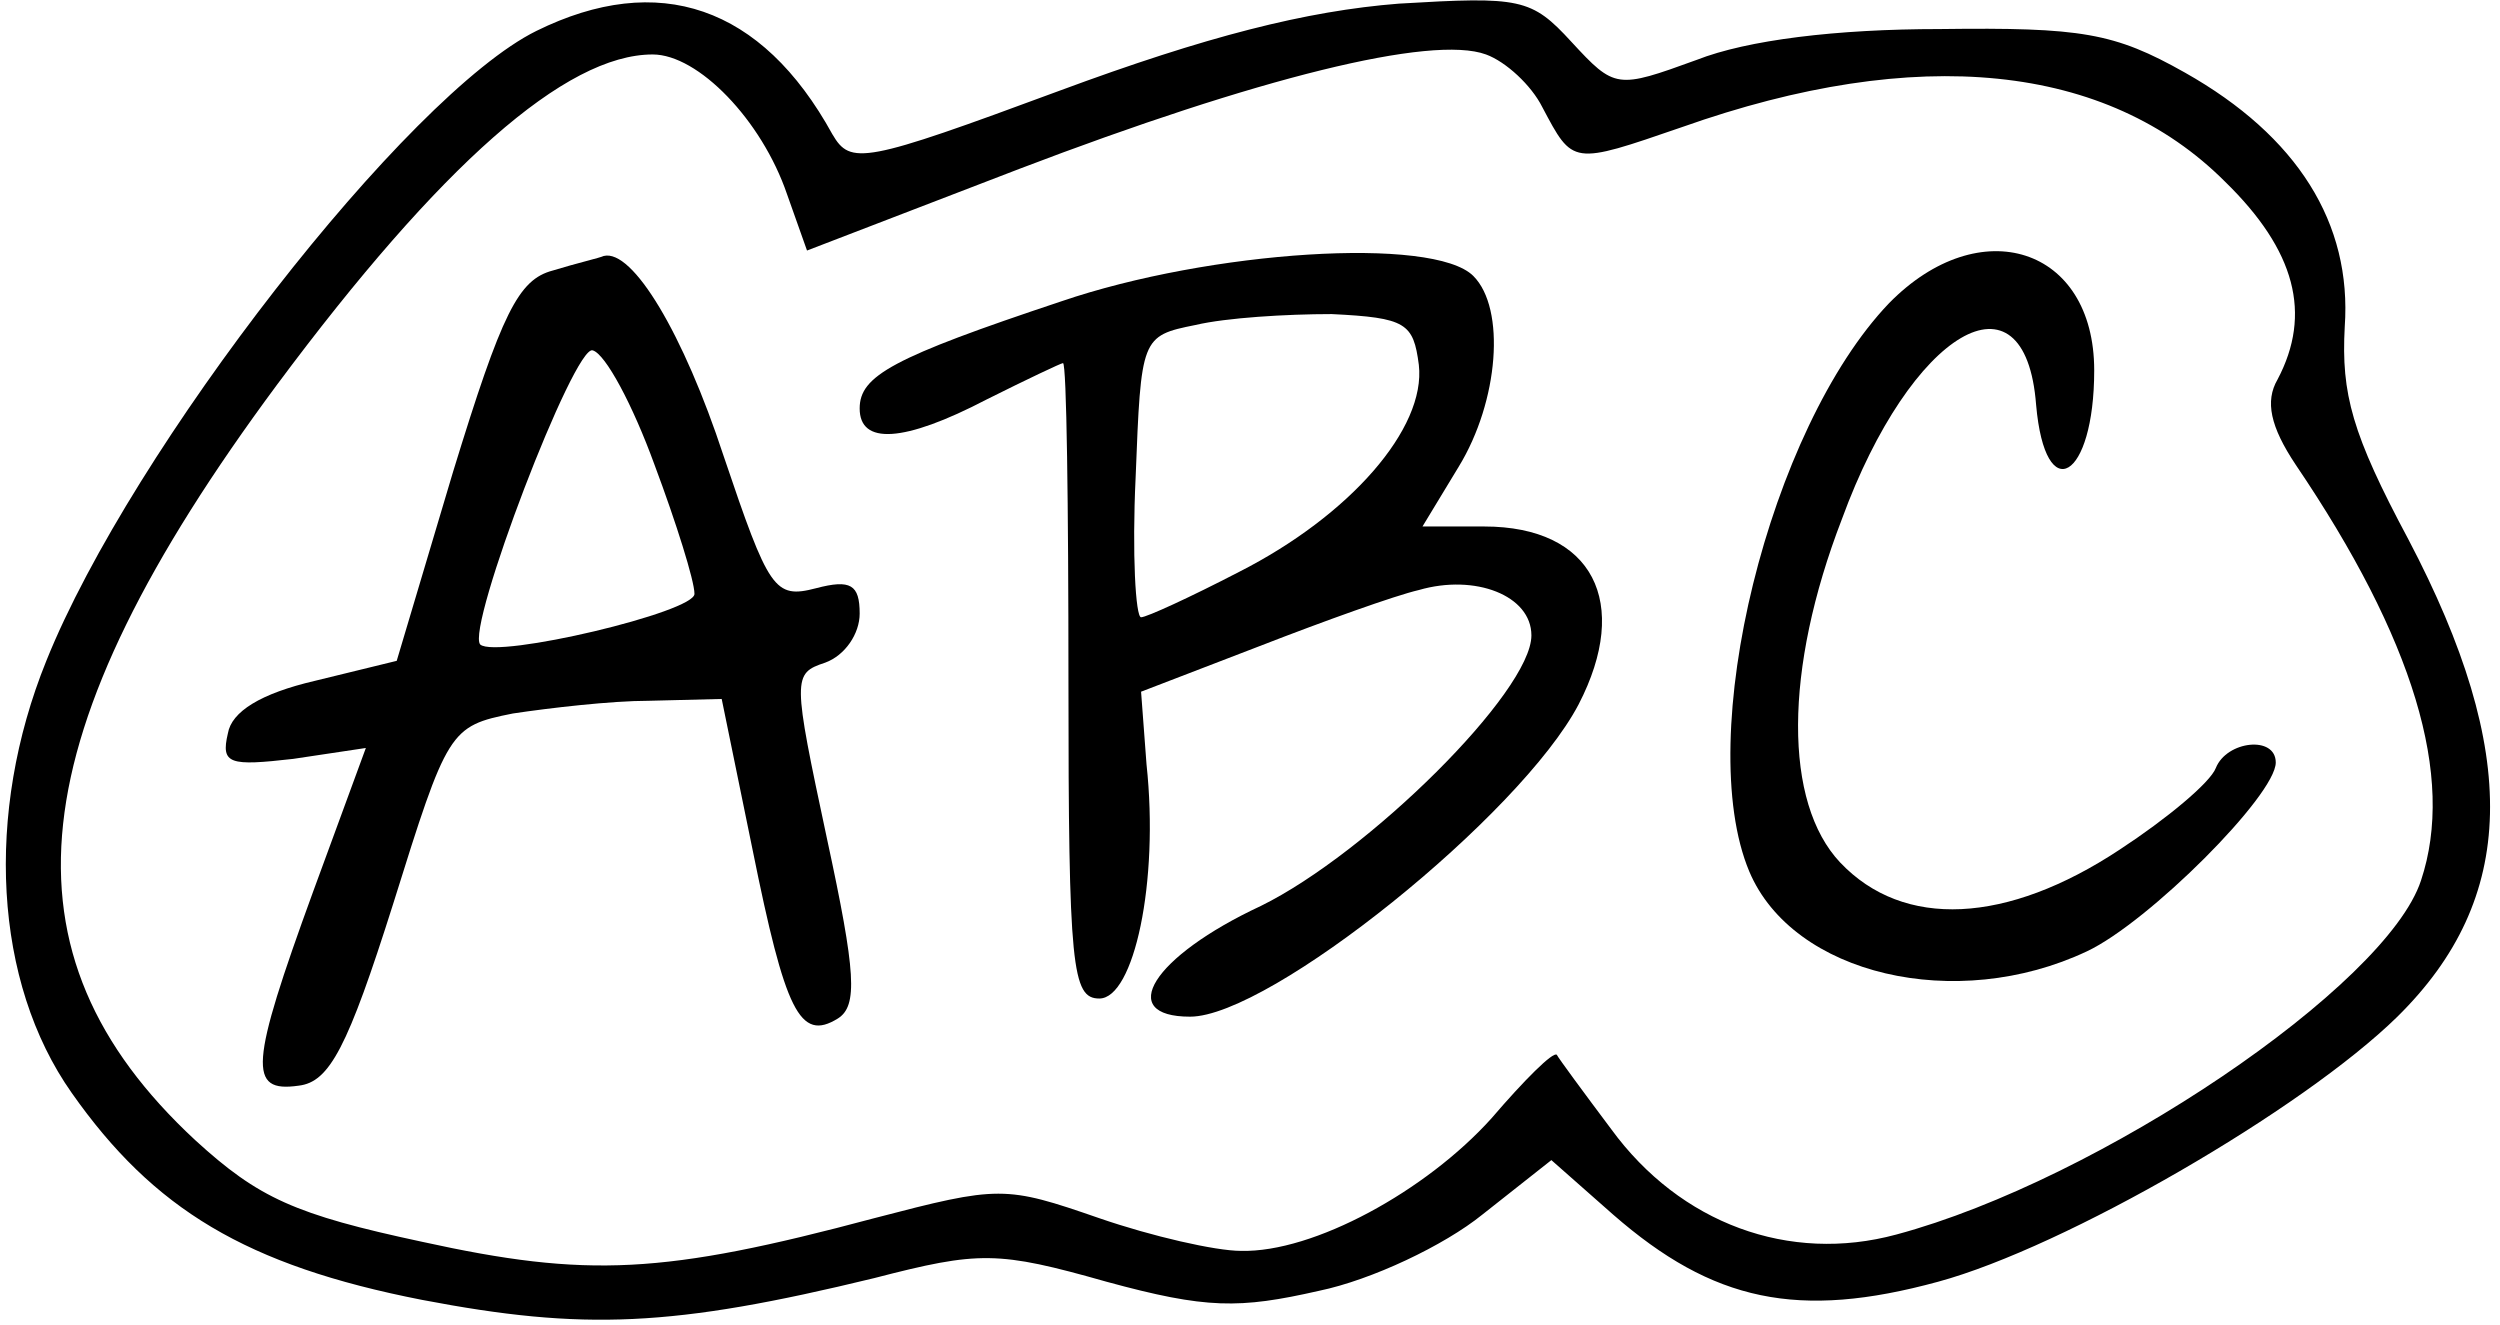 <?xml version="1.0" encoding="UTF-8" standalone="yes"?>
<svg version="1.0" xmlns="http://www.w3.org/2000/svg" width="36.082mm" height="19.128mm" viewBox="0 0 137 73" preserveAspectRatio="xMidYMid meet">
  <g transform="translate(0,73) scale(0.1,-0.1)" fill="#000000" stroke="none">
    <path d="M292 713 c-71 -35 -223 -230 -270 -347 -34 -84 -29 -177 14 -238 45
-64 96 -95 193 -114 89 -17 138 -15 249 12 58 15 68 15 128 -2 55 -15 73 -15
117 -5 29 6 69 25 90 42 l38 30 34 -30 c55 -48 102 -58 179 -37 70 19 201 95
253 146 66 65 68 145 6 263 -31 58 -37 80 -35 117 4 57 -26 105 -88 140 -39
22 -57 25 -135 24 -57 0 -106 -6 -134 -17 -44 -16 -45 -16 -69 10 -22 24 -28
25 -95 21 -51 -4 -106 -18 -187 -48 -108 -40 -115 -41 -125 -24 -39 71 -96 90
-163 57z m554 -42 c17 -32 16 -32 77 -11 130 46 234 35 299 -30 39 -38 48 -73
29 -109 -7 -12 -4 -26 10 -47 65 -96 88 -172 69 -229 -19 -58 -177 -165 -289
-195 -59 -16 -119 6 -157 58 -15 20 -29 39 -30 41 -2 2 -18 -14 -36 -35 -36
-40 -98 -74 -138 -73 -14 0 -49 8 -78 18 -52 18 -55 18 -124 0 -116 -31 -158
-33 -249 -13 -70 15 -90 24 -125 56 -111 103 -98 223 45 416 90 121 159 182
207 182 25 0 60 -36 74 -77 l11 -31 117 45 c131 50 227 74 257 63 11 -4 25
-17 31 -29z"/>
    <path d="M301 581 c-19 -5 -28 -23 -55 -111 l-31 -104 -45 -11 c-30 -7 -46
-17 -48 -29 -4 -17 1 -18 36 -14 l40 6 -29 -79 c-35 -96 -36 -111 -8 -107 17
2 27 21 52 100 30 96 31 98 66 105 20 3 54 7 75 7 l40 1 17 -83 c18 -89 26
-106 47 -93 11 7 10 25 -6 99 -19 89 -19 91 -1 97 11 4 19 16 19 27 0 16 -5
19 -24 14 -23 -6 -26 -1 -51 73 -22 67 -50 114 -66 110 -2 -1 -15 -4 -28 -8z
m56 -107 c12 -32 22 -64 22 -71 1 -10 -109 -36 -118 -28 -8 9 52 166 62 162 7
-2 22 -30 34 -63z"/>
    <path d="M581 564 c-93 -31 -111 -41 -111 -59 0 -20 24 -19 70 5 22 11 41 20
42 20 2 0 3 -79 3 -175 0 -158 2 -175 17 -175 19 0 33 64 26 129 l-3 40 65 25
c36 14 75 28 88 31 31 9 62 -3 62 -25 0 -31 -90 -120 -149 -149 -60 -28 -80
-61 -39 -61 44 0 182 111 214 172 29 56 8 98 -52 98 l-34 0 20 33 c22 36 26
87 8 105 -22 22 -145 14 -227 -14z m197 -35 c4 -35 -38 -83 -99 -114 -27 -14
-51 -25 -54 -25 -3 0 -5 35 -3 77 3 77 3 78 33 84 17 4 50 6 75 6 41 -2 45 -5
48 -28z"/>
    <path d="M1037 563 c-66 -69 -108 -239 -77 -313 24 -57 114 -78 186 -44 34 16
104 86 104 104 0 15 -27 12 -33 -3 -3 -8 -27 -28 -53 -45 -62 -41 -119 -44
-154 -7 -31 33 -31 106 1 189 38 104 101 141 107 63 5 -57 32 -41 32 19 0 68
-63 88 -113 37z"/>
  </g>
</svg>